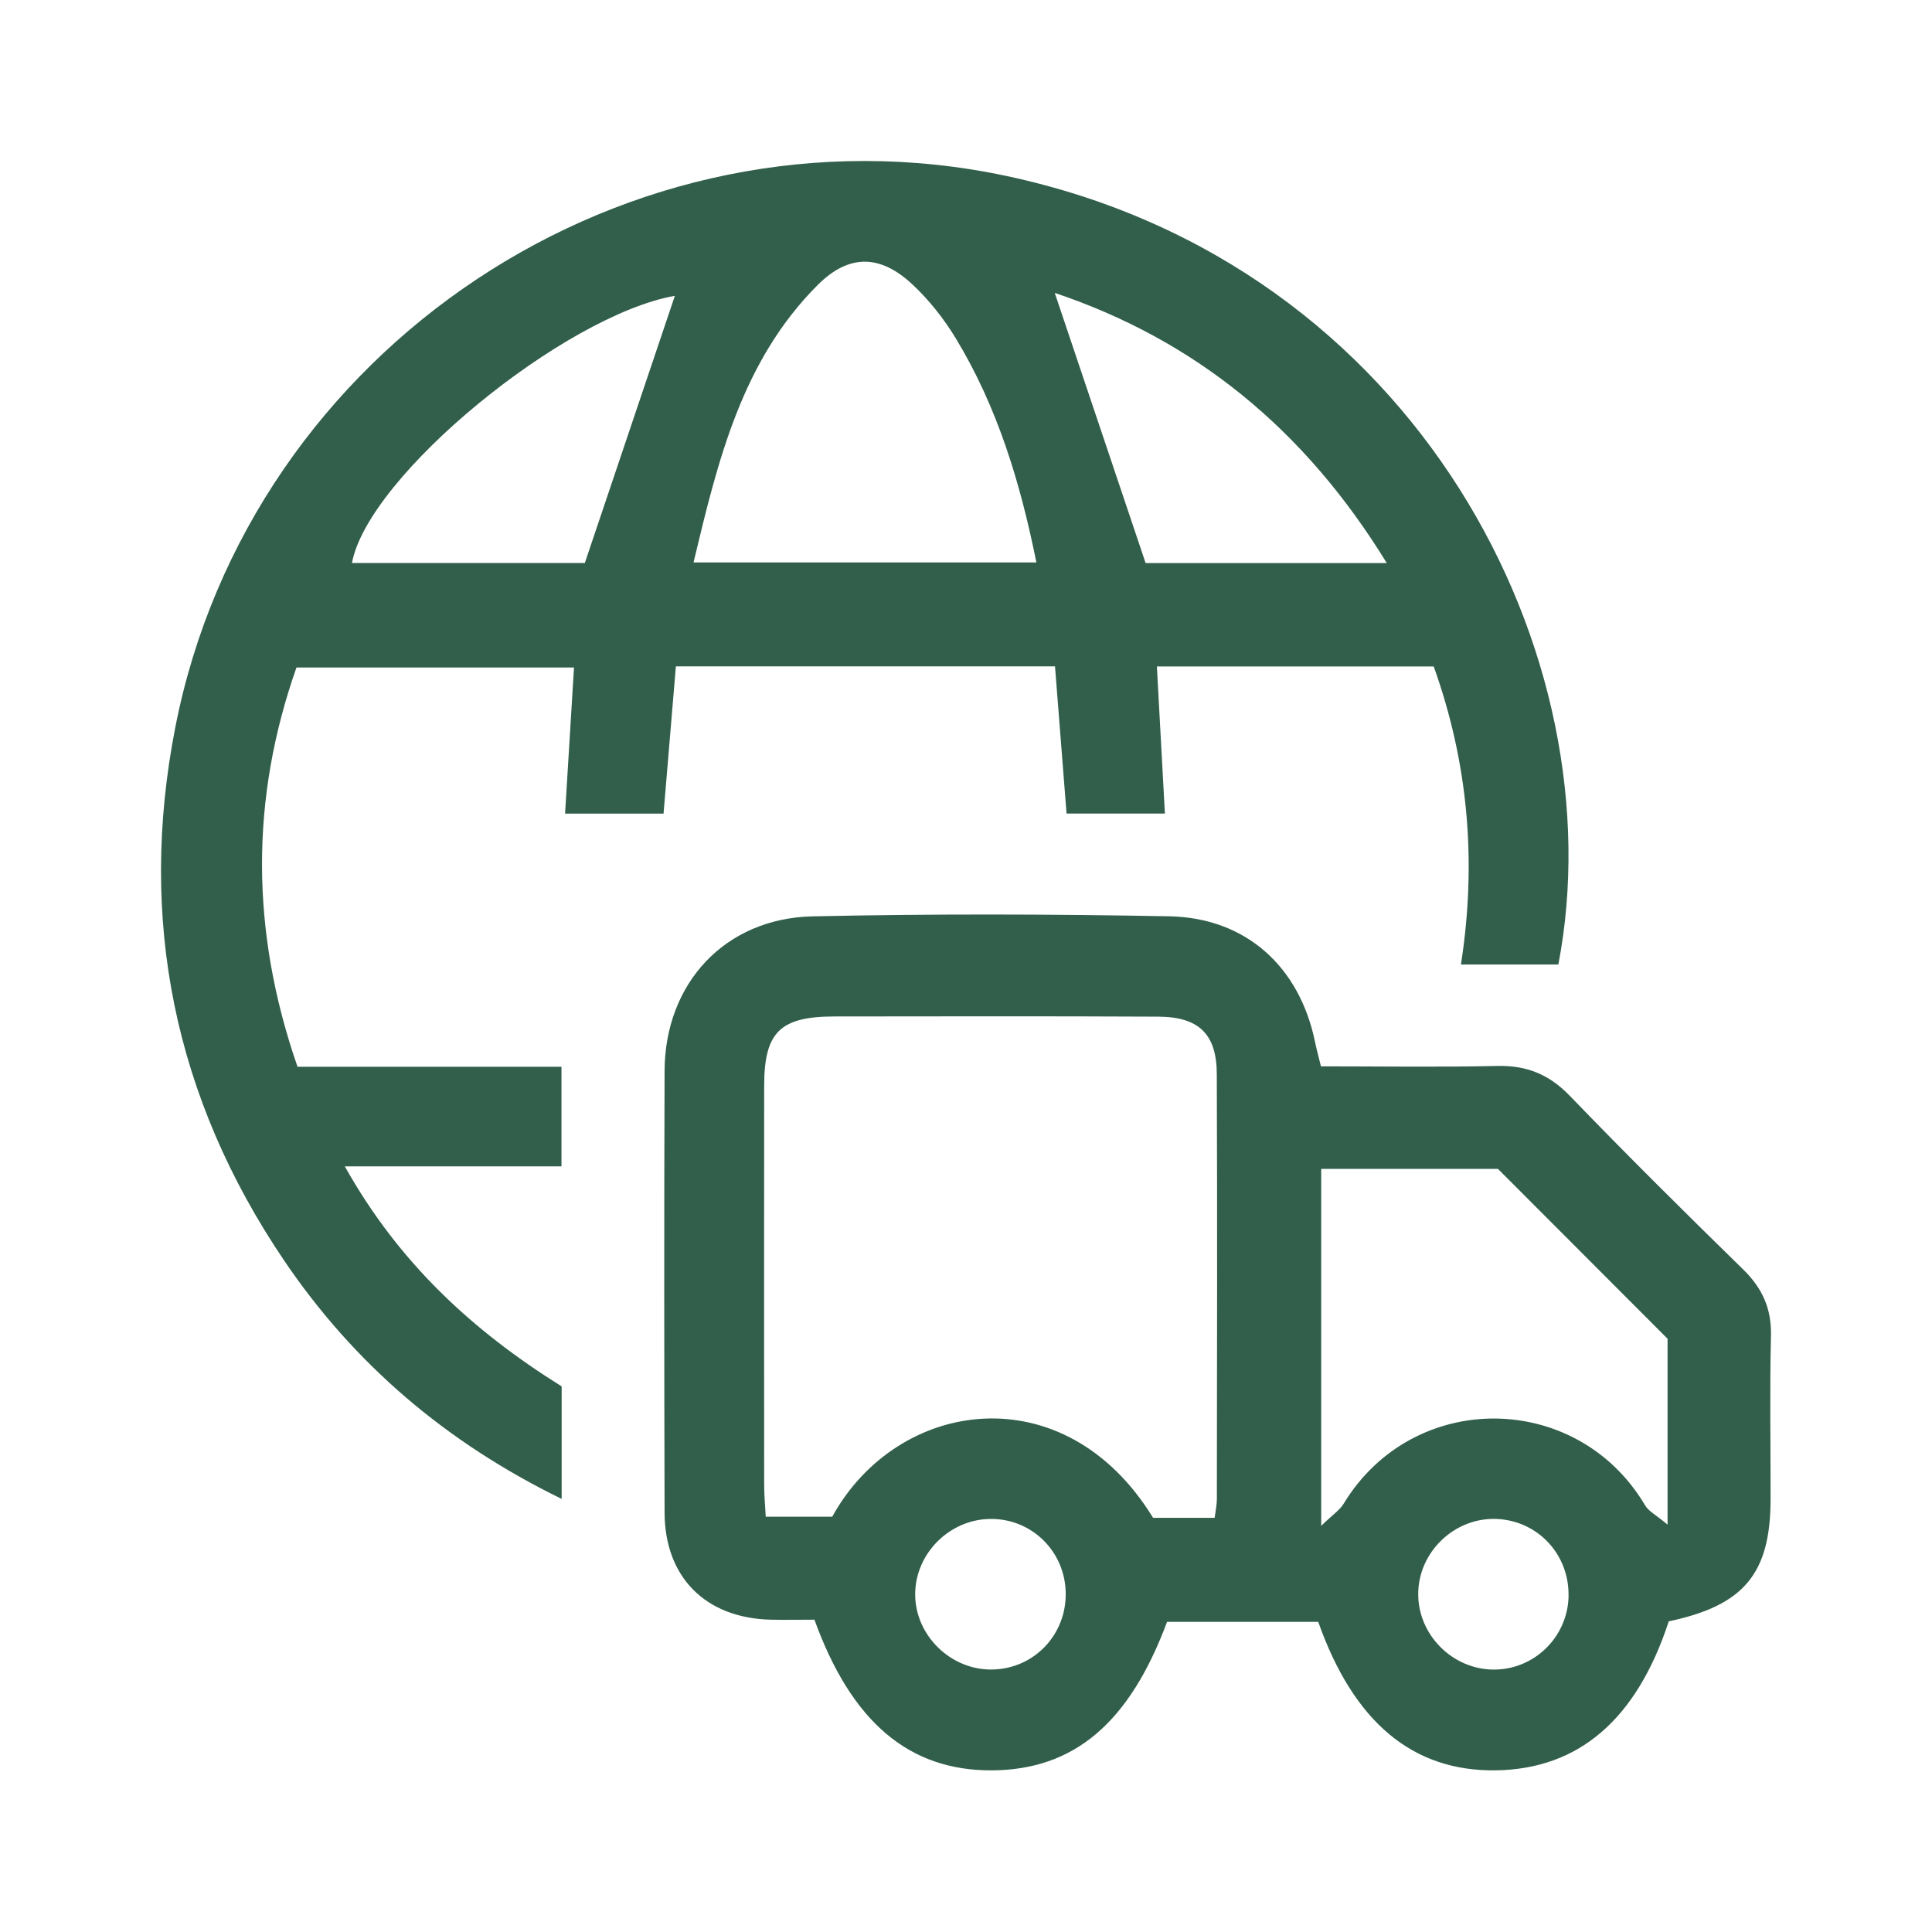 <?xml version="1.0" encoding="UTF-8"?>
<svg xmlns="http://www.w3.org/2000/svg" width="60" height="60" viewBox="0 0 60 60" fill="none">
  <path d="M48.396 29.954H45.371C45.864 26.78 45.607 23.72 44.525 20.697H35.928C36.01 22.212 36.091 23.708 36.177 25.266H33.123C33.003 23.737 32.887 22.236 32.764 20.695H20.99C20.863 22.208 20.737 23.71 20.607 25.268H17.549C17.64 23.759 17.73 22.287 17.826 20.73H9.207C7.776 24.795 7.774 28.907 9.24 33.13H17.437V36.223H10.709C12.389 39.226 14.683 41.331 17.443 43.056V46.55C13.849 44.795 10.997 42.357 8.822 39.144C5.411 34.101 4.278 28.55 5.444 22.589C7.754 10.776 19.538 2.97 31.256 5.465C44.078 8.197 50.221 20.459 48.396 29.954ZM21.538 17.468H32.186C31.682 14.963 30.968 12.623 29.676 10.496C29.311 9.897 28.859 9.324 28.349 8.845C27.344 7.899 26.37 7.875 25.393 8.851C23.041 11.206 22.299 14.286 21.538 17.468ZM20.961 9.186C17.535 9.789 11.435 14.763 10.93 17.485H18.162C19.125 14.633 20.056 11.868 20.959 9.186H20.961ZM43.067 17.486C40.513 13.32 37.105 10.557 32.756 9.096C33.698 11.895 34.628 14.659 35.578 17.486H43.067Z" fill="#315F4B"></path>
  <path d="M51.825 50.352C50.824 53.408 49.024 54.943 46.449 54.98C43.879 55.014 42.042 53.491 40.939 50.368H36.244C35.074 53.512 33.354 54.967 30.801 54.98C28.241 54.992 26.447 53.491 25.293 50.301C24.867 50.301 24.4 50.311 23.933 50.301C21.913 50.25 20.643 48.984 20.639 46.968C20.627 42.398 20.623 37.829 20.639 33.259C20.649 30.535 22.517 28.517 25.238 28.458C28.926 28.378 32.62 28.387 36.307 28.456C38.691 28.501 40.354 30.017 40.837 32.347C40.884 32.576 40.945 32.8 41.023 33.116C42.857 33.116 44.68 33.145 46.502 33.104C47.416 33.083 48.111 33.369 48.751 34.031C50.514 35.858 52.316 37.646 54.133 39.421C54.732 40.006 55.019 40.64 54.999 41.486C54.958 43.178 54.989 44.87 54.987 46.562C54.983 48.866 54.165 49.859 51.825 50.352ZM37.722 47.139C37.755 46.882 37.791 46.719 37.791 46.558C37.796 42.159 37.806 37.76 37.789 33.361C37.785 32.113 37.233 31.579 35.969 31.573C32.618 31.557 29.266 31.563 25.917 31.567C24.223 31.569 23.732 32.054 23.732 33.73C23.728 37.858 23.73 41.986 23.732 46.116C23.732 46.438 23.762 46.76 23.781 47.103H25.846C27.872 43.419 33.062 42.654 35.81 47.137H37.72L37.722 47.139ZM41.031 36.3V47.386C41.394 47.035 41.608 46.897 41.728 46.699C43.891 43.136 48.987 43.191 51.091 46.752C51.201 46.937 51.434 47.05 51.788 47.349V41.576C50.025 39.813 48.28 38.066 46.519 36.3H41.031ZM33.097 49.482C33.083 48.189 32.053 47.166 30.771 47.172C29.503 47.176 28.437 48.228 28.422 49.488C28.406 50.778 29.527 51.879 30.828 51.848C32.112 51.82 33.111 50.776 33.097 49.482ZM48.712 49.559C48.734 48.264 47.746 47.217 46.464 47.172C45.161 47.127 44.042 48.208 44.044 49.51C44.044 50.77 45.1 51.834 46.366 51.85C47.64 51.867 48.692 50.841 48.714 49.559H48.712Z" fill="#315F4B"></path>
</svg>
